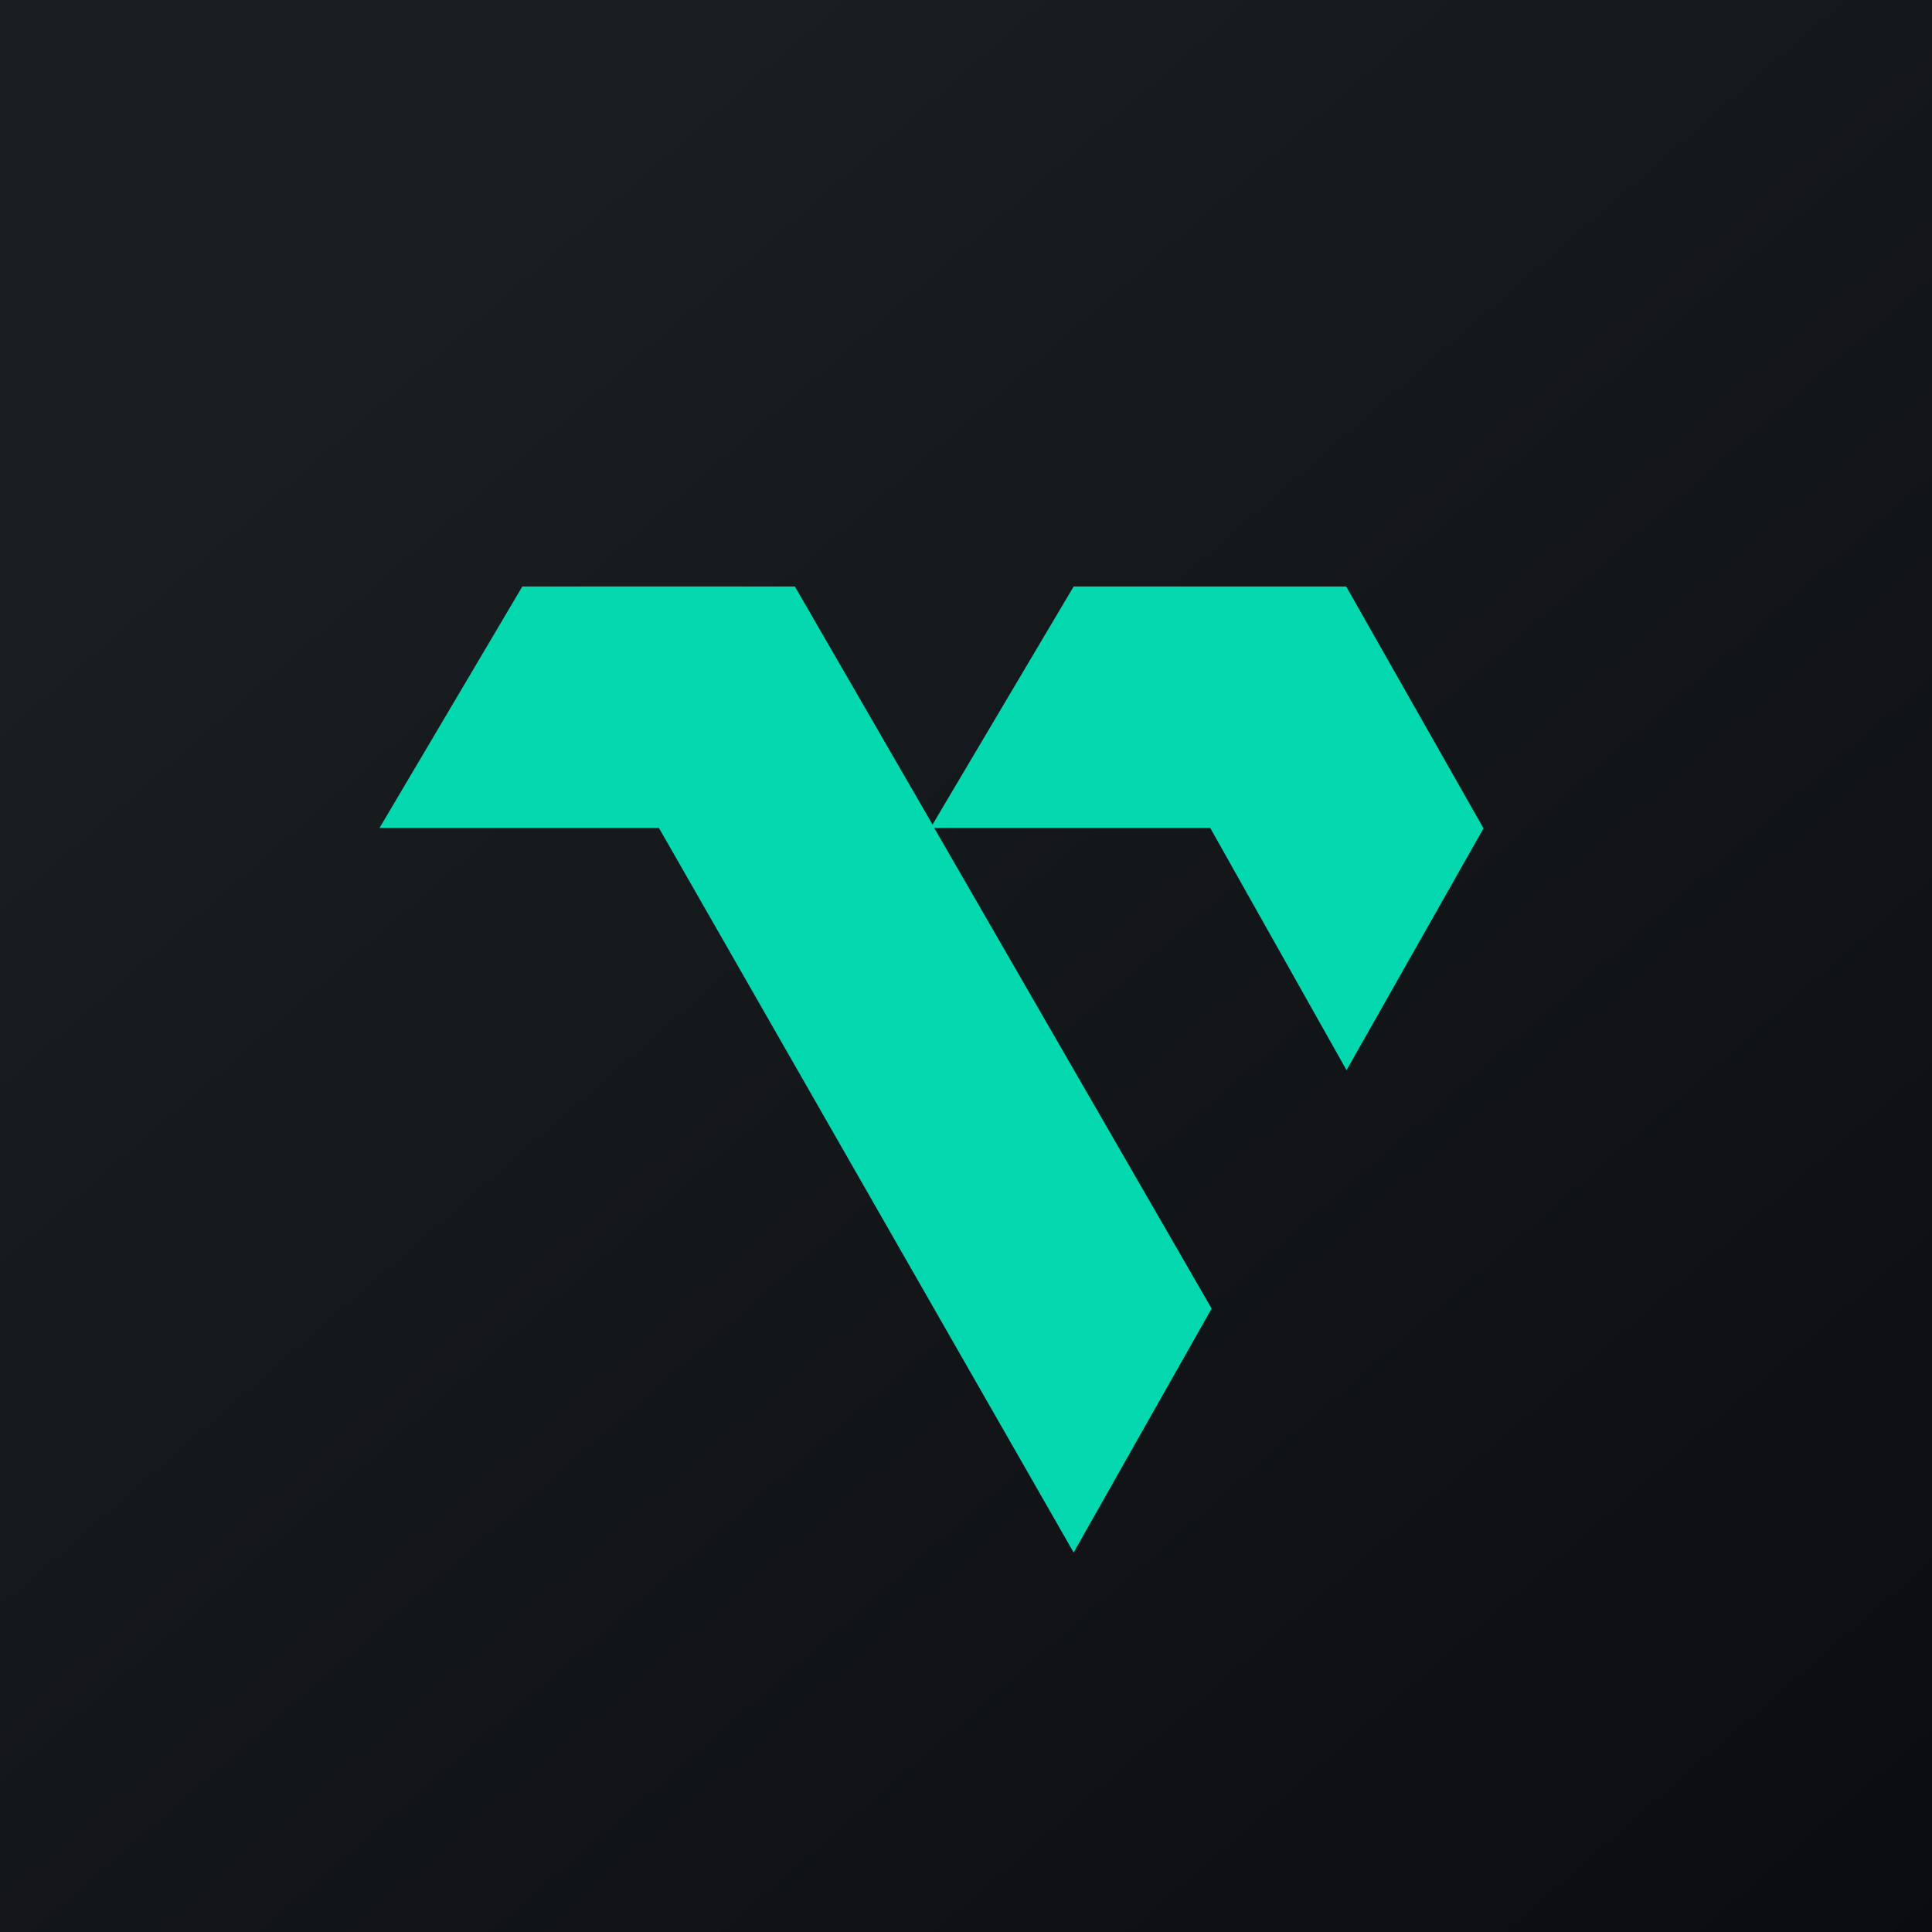 <svg width="56" height="56" viewBox="0 0 56 56" xmlns="http://www.w3.org/2000/svg"><path fill="url(#a)" d="M0 0h56v56H0z"/><path d="M19.1 24H11l4.14-7h7.9l3.99 6.9 4.09-6.9h7.9L43 24.01l-3.97 7.01L35.08 24h-8l8.04 13.93-4 7.07L19.1 24Z" fill="#04D8AF"/><defs><linearGradient id="a" x1="10.42" y1="9.71" x2="68.15" y2="76.02" gradientUnits="userSpaceOnUse"><stop stop-color="#1A1E21"/><stop offset="1" stop-color="#06060A"/></linearGradient></defs></svg>